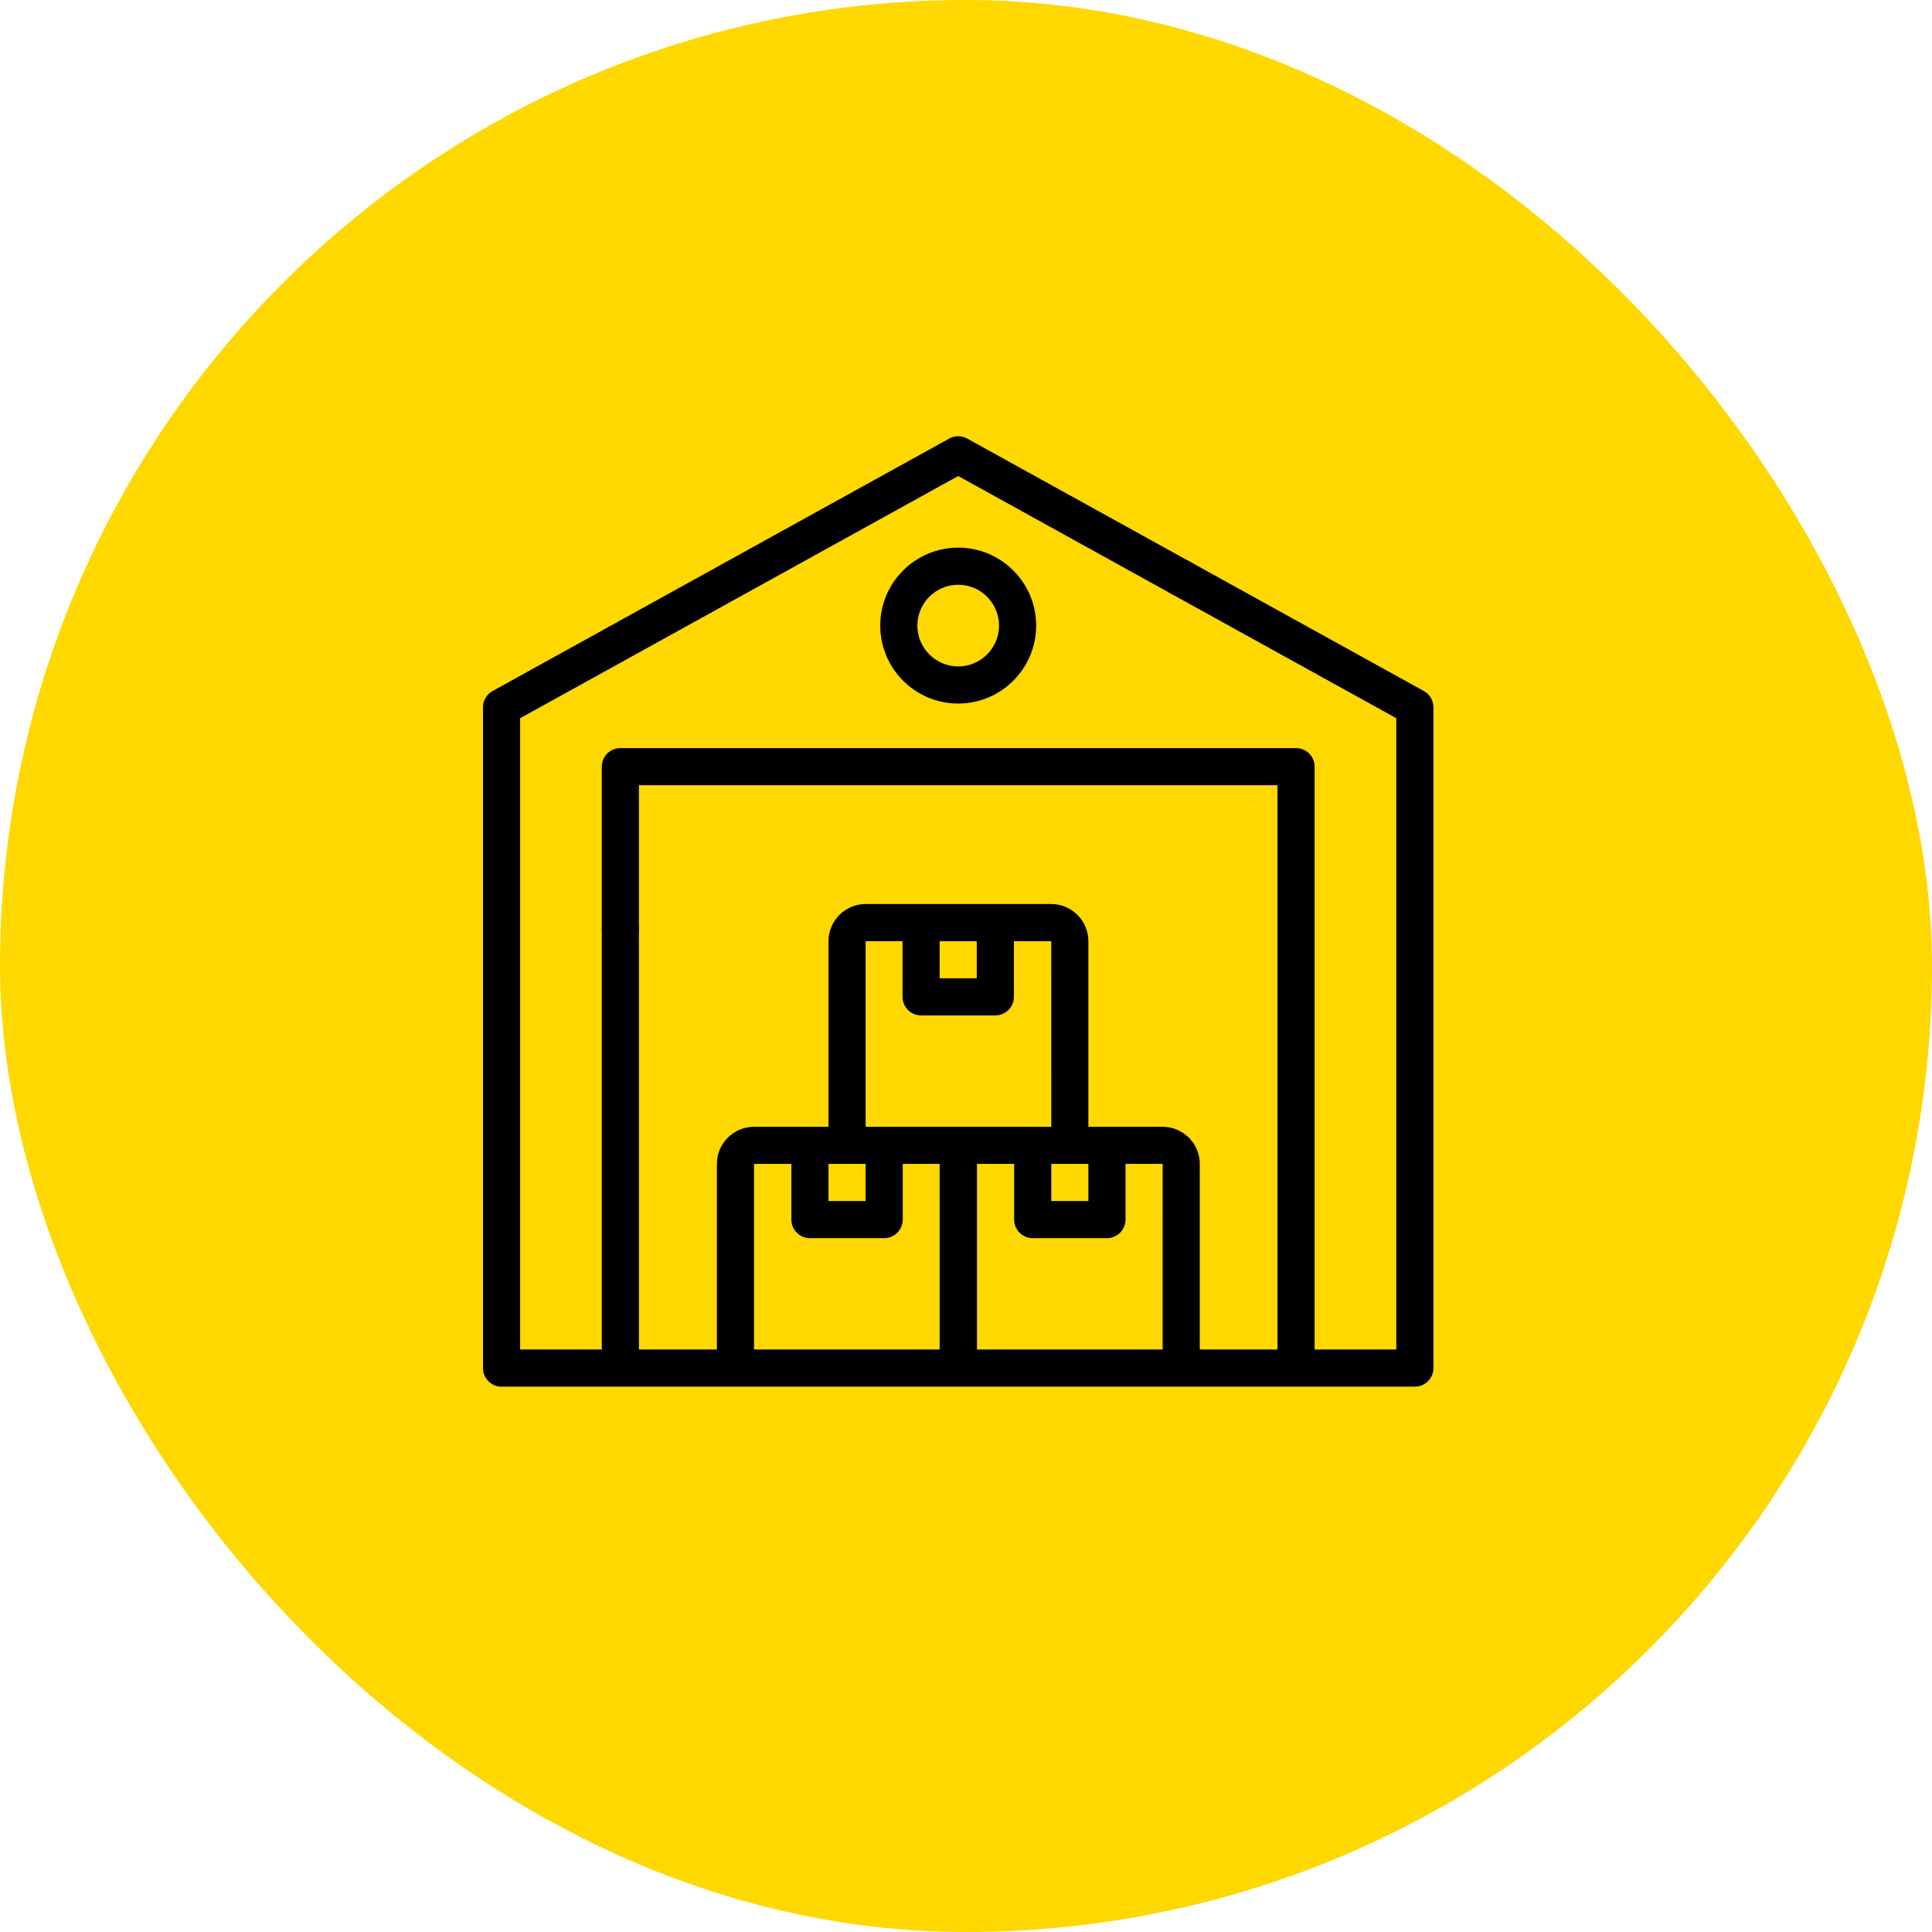 <svg width="124" height="124" viewBox="0 0 124 124" fill="none" xmlns="http://www.w3.org/2000/svg">
<rect width="124" height="124" rx="62" fill="#FFD800"/>
<g clip-path="url(#clip0)">
<path d="M39.816 60.836C40.13 60.836 40.437 60.71 40.659 60.489C40.88 60.266 41.008 59.959 41.008 59.645C41.008 59.332 40.88 59.024 40.659 58.803C40.437 58.581 40.13 58.453 39.816 58.453C39.503 58.453 39.196 58.581 38.974 58.803C38.752 59.024 38.625 59.332 38.625 59.645C38.625 59.959 38.752 60.267 38.974 60.489C39.196 60.71 39.503 60.836 39.816 60.836Z" fill="black"/>
<path d="M91.385 44.351L80.496 38.331C79.921 38.013 79.196 38.222 78.877 38.798C78.559 39.373 78.768 40.098 79.344 40.417L89.617 46.096V86.616H84.375V49.206C84.375 48.548 83.842 48.015 83.184 48.015H39.816C39.158 48.015 38.625 48.548 38.625 49.206V64.901C38.625 65.559 39.158 64.901 39.816 64.901C40.474 64.901 41.008 65.452 41.008 64.794V50.398H81.992V86.616H77.004V74.702C77.004 73.388 75.935 72.32 74.621 72.32H69.855V60.405C69.855 59.092 68.786 58.023 67.472 58.023H55.558C54.244 58.023 53.175 59.092 53.175 60.405V72.32H48.395C47.081 72.32 46.012 73.388 46.012 74.702V86.616H41.008V64.41C41.008 63.752 40.474 63.219 39.816 63.219C39.158 63.219 38.625 64.243 38.625 64.901V86.616H33.383V46.096L61.5 30.552L79.344 40.417C79.919 40.735 80.009 40.248 80.327 39.673C80.645 39.097 81.072 38.65 80.496 38.331L62.077 28.148C61.718 27.949 61.282 27.949 60.923 28.148L31.615 44.351C31.235 44.561 31 44.96 31 45.394V87.808C31 88.466 31.533 88.999 32.191 88.999H90.809C91.467 88.999 92 88.466 92 87.808V45.394C92 44.96 91.764 44.561 91.385 44.351ZM67.472 74.702H69.855V77.085H67.472V74.702ZM62.691 60.405V62.788H60.309V60.405H62.691ZM55.558 60.405H57.926V63.98C57.926 64.638 58.459 65.171 59.117 65.171H63.883C64.541 65.171 65.074 64.638 65.074 63.98V60.405H67.472L67.474 72.32H67.472H55.558V60.405ZM55.558 74.702V77.085H53.175V74.702H55.558ZM48.395 86.616V74.702H50.793V78.276C50.793 78.934 51.326 79.468 51.984 79.468H56.75C57.407 79.468 57.941 78.934 57.941 78.276V74.702H60.309L60.31 86.616H60.309H48.395ZM62.707 86.616V74.702H65.09V78.276C65.09 78.934 65.623 79.468 66.281 79.468H71.047C71.704 79.468 72.238 78.934 72.238 78.276V74.702H74.621L74.622 86.616H74.621H62.707Z" fill="black"/>
<path d="M75.749 38.261C76.063 38.261 76.37 38.133 76.592 37.911C76.813 37.69 76.941 37.382 76.941 37.069C76.941 36.755 76.813 36.448 76.592 36.227C76.37 36.005 76.063 35.878 75.749 35.878C75.436 35.878 75.129 36.005 74.907 36.227C74.686 36.448 74.558 36.755 74.558 37.069C74.558 37.382 74.686 37.69 74.907 37.911C75.129 38.133 75.436 38.261 75.749 38.261Z" fill="black"/>
<path d="M56.496 40.152C56.496 42.912 58.741 45.156 61.5 45.156C64.259 45.156 66.504 42.912 66.504 40.152C66.504 37.393 64.259 35.148 61.5 35.148C58.741 35.148 56.496 37.393 56.496 40.152ZM64.121 40.152C64.121 41.597 62.946 42.773 61.5 42.773C60.054 42.773 58.879 41.597 58.879 40.152C58.879 38.707 60.054 37.531 61.5 37.531C62.946 37.531 64.121 38.707 64.121 40.152Z" fill="black"/>
<path d="M59 59.5H55V73.5H68.5V59.5H64V64H59V59.5Z" stroke="black"/>
</g>
<defs>
<clipPath id="clip0">
<rect width="61" height="61" fill="white" transform="translate(31 28)"/>
</clipPath>
</defs>
</svg>
